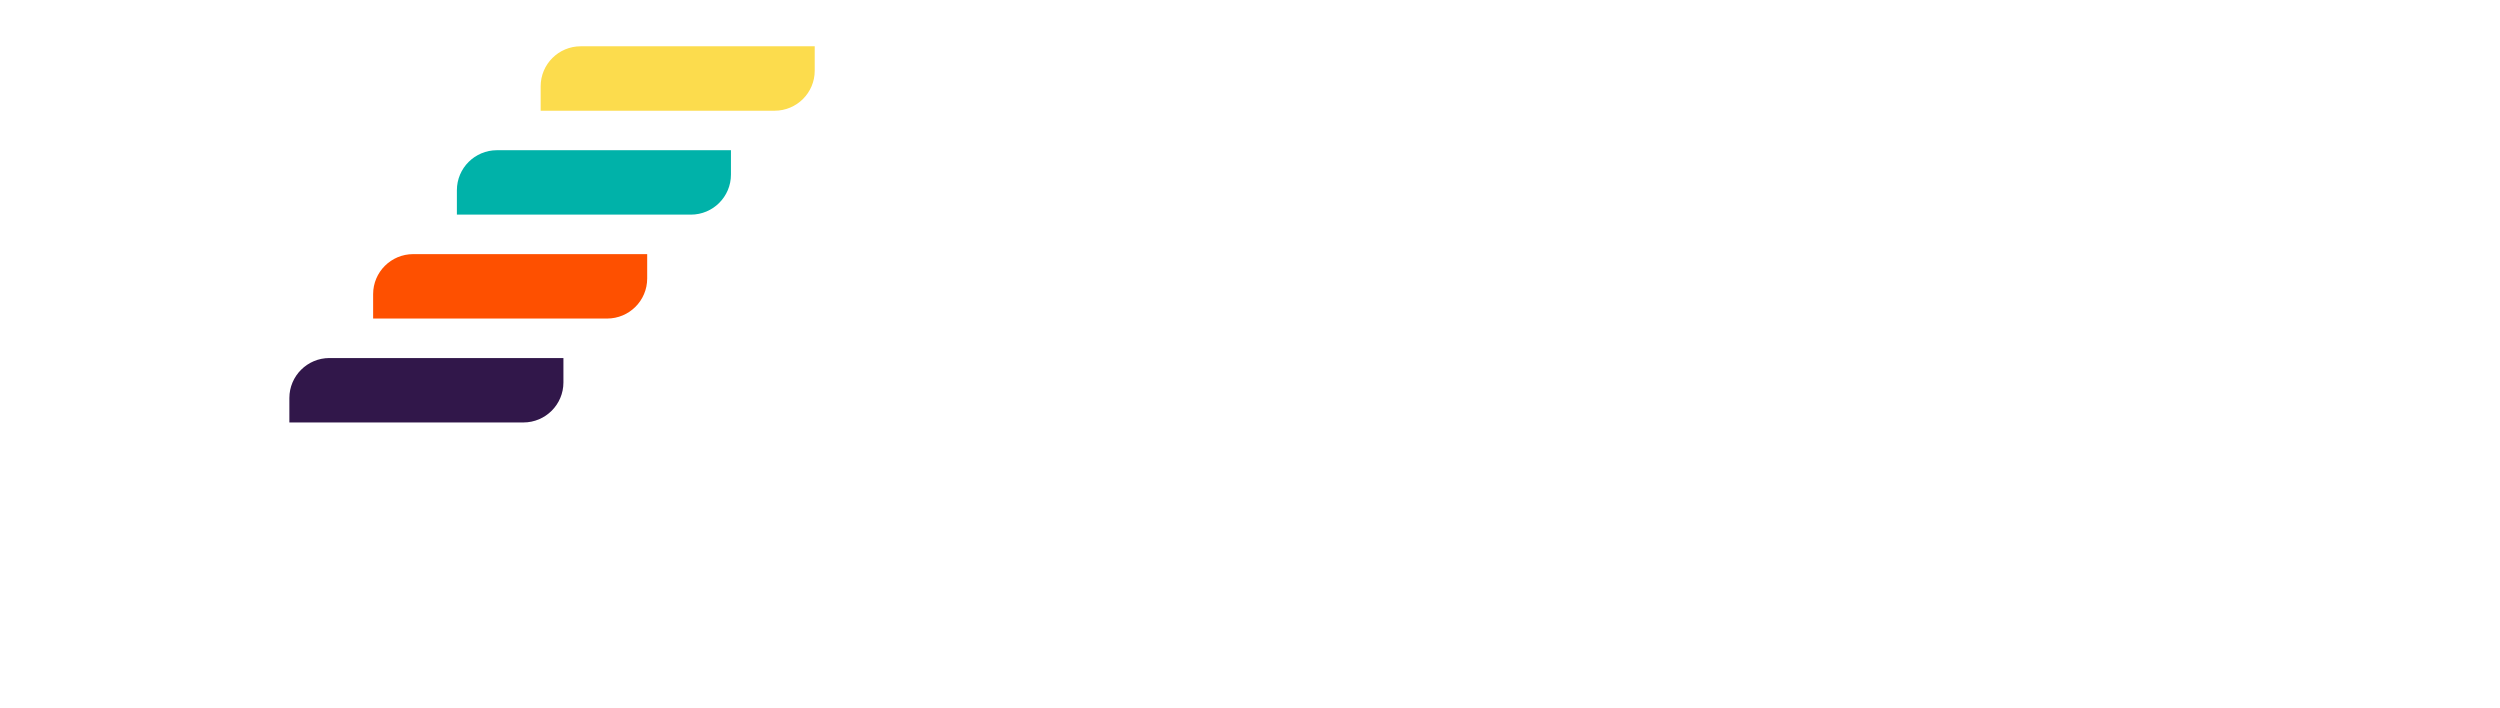 <svg width="424" height="120" viewBox="0 0 424 120" fill="none" xmlns="http://www.w3.org/2000/svg">
<g clip-path="url(#clip0_11160_58999)">
<g clip-path="url(#clip1_11160_58999)">
<path d="M49.076 71.65H88.758C92.514 71.65 95.557 68.612 95.557 64.863V60.723H55.875C52.12 60.723 49.076 63.761 49.076 67.51V71.65Z" fill="#31174A"/>
<path d="M63.282 54.025H102.965C106.72 54.025 109.763 50.987 109.763 47.238V43.099H70.081C66.326 43.099 63.282 46.137 63.282 49.886V54.025Z" fill="#FE5000"/>
<path d="M77.488 36.402H117.171C120.926 36.402 123.969 33.364 123.969 29.615V25.475H84.287C80.532 25.475 77.488 28.513 77.488 32.262V36.402Z" fill="#00B2A9"/>
<path d="M91.695 18.777H131.378C135.133 18.777 138.176 15.739 138.176 11.99V7.85H98.494C94.739 7.85 91.695 10.888 91.695 14.637V18.777Z" fill="#FCDC4D"/>
</g>
</g>
<defs>
<clipPath id="clip0_11160_58999">
<rect width="424" height="119.25" fill="white" transform="translate(0 0.75)"/>
</clipPath>
<clipPath id="clip1_11160_58999">
<rect width="89.1" height="63.8" fill="white" transform="translate(49.076 7.85)"/>
</clipPath>
</defs>
</svg>
